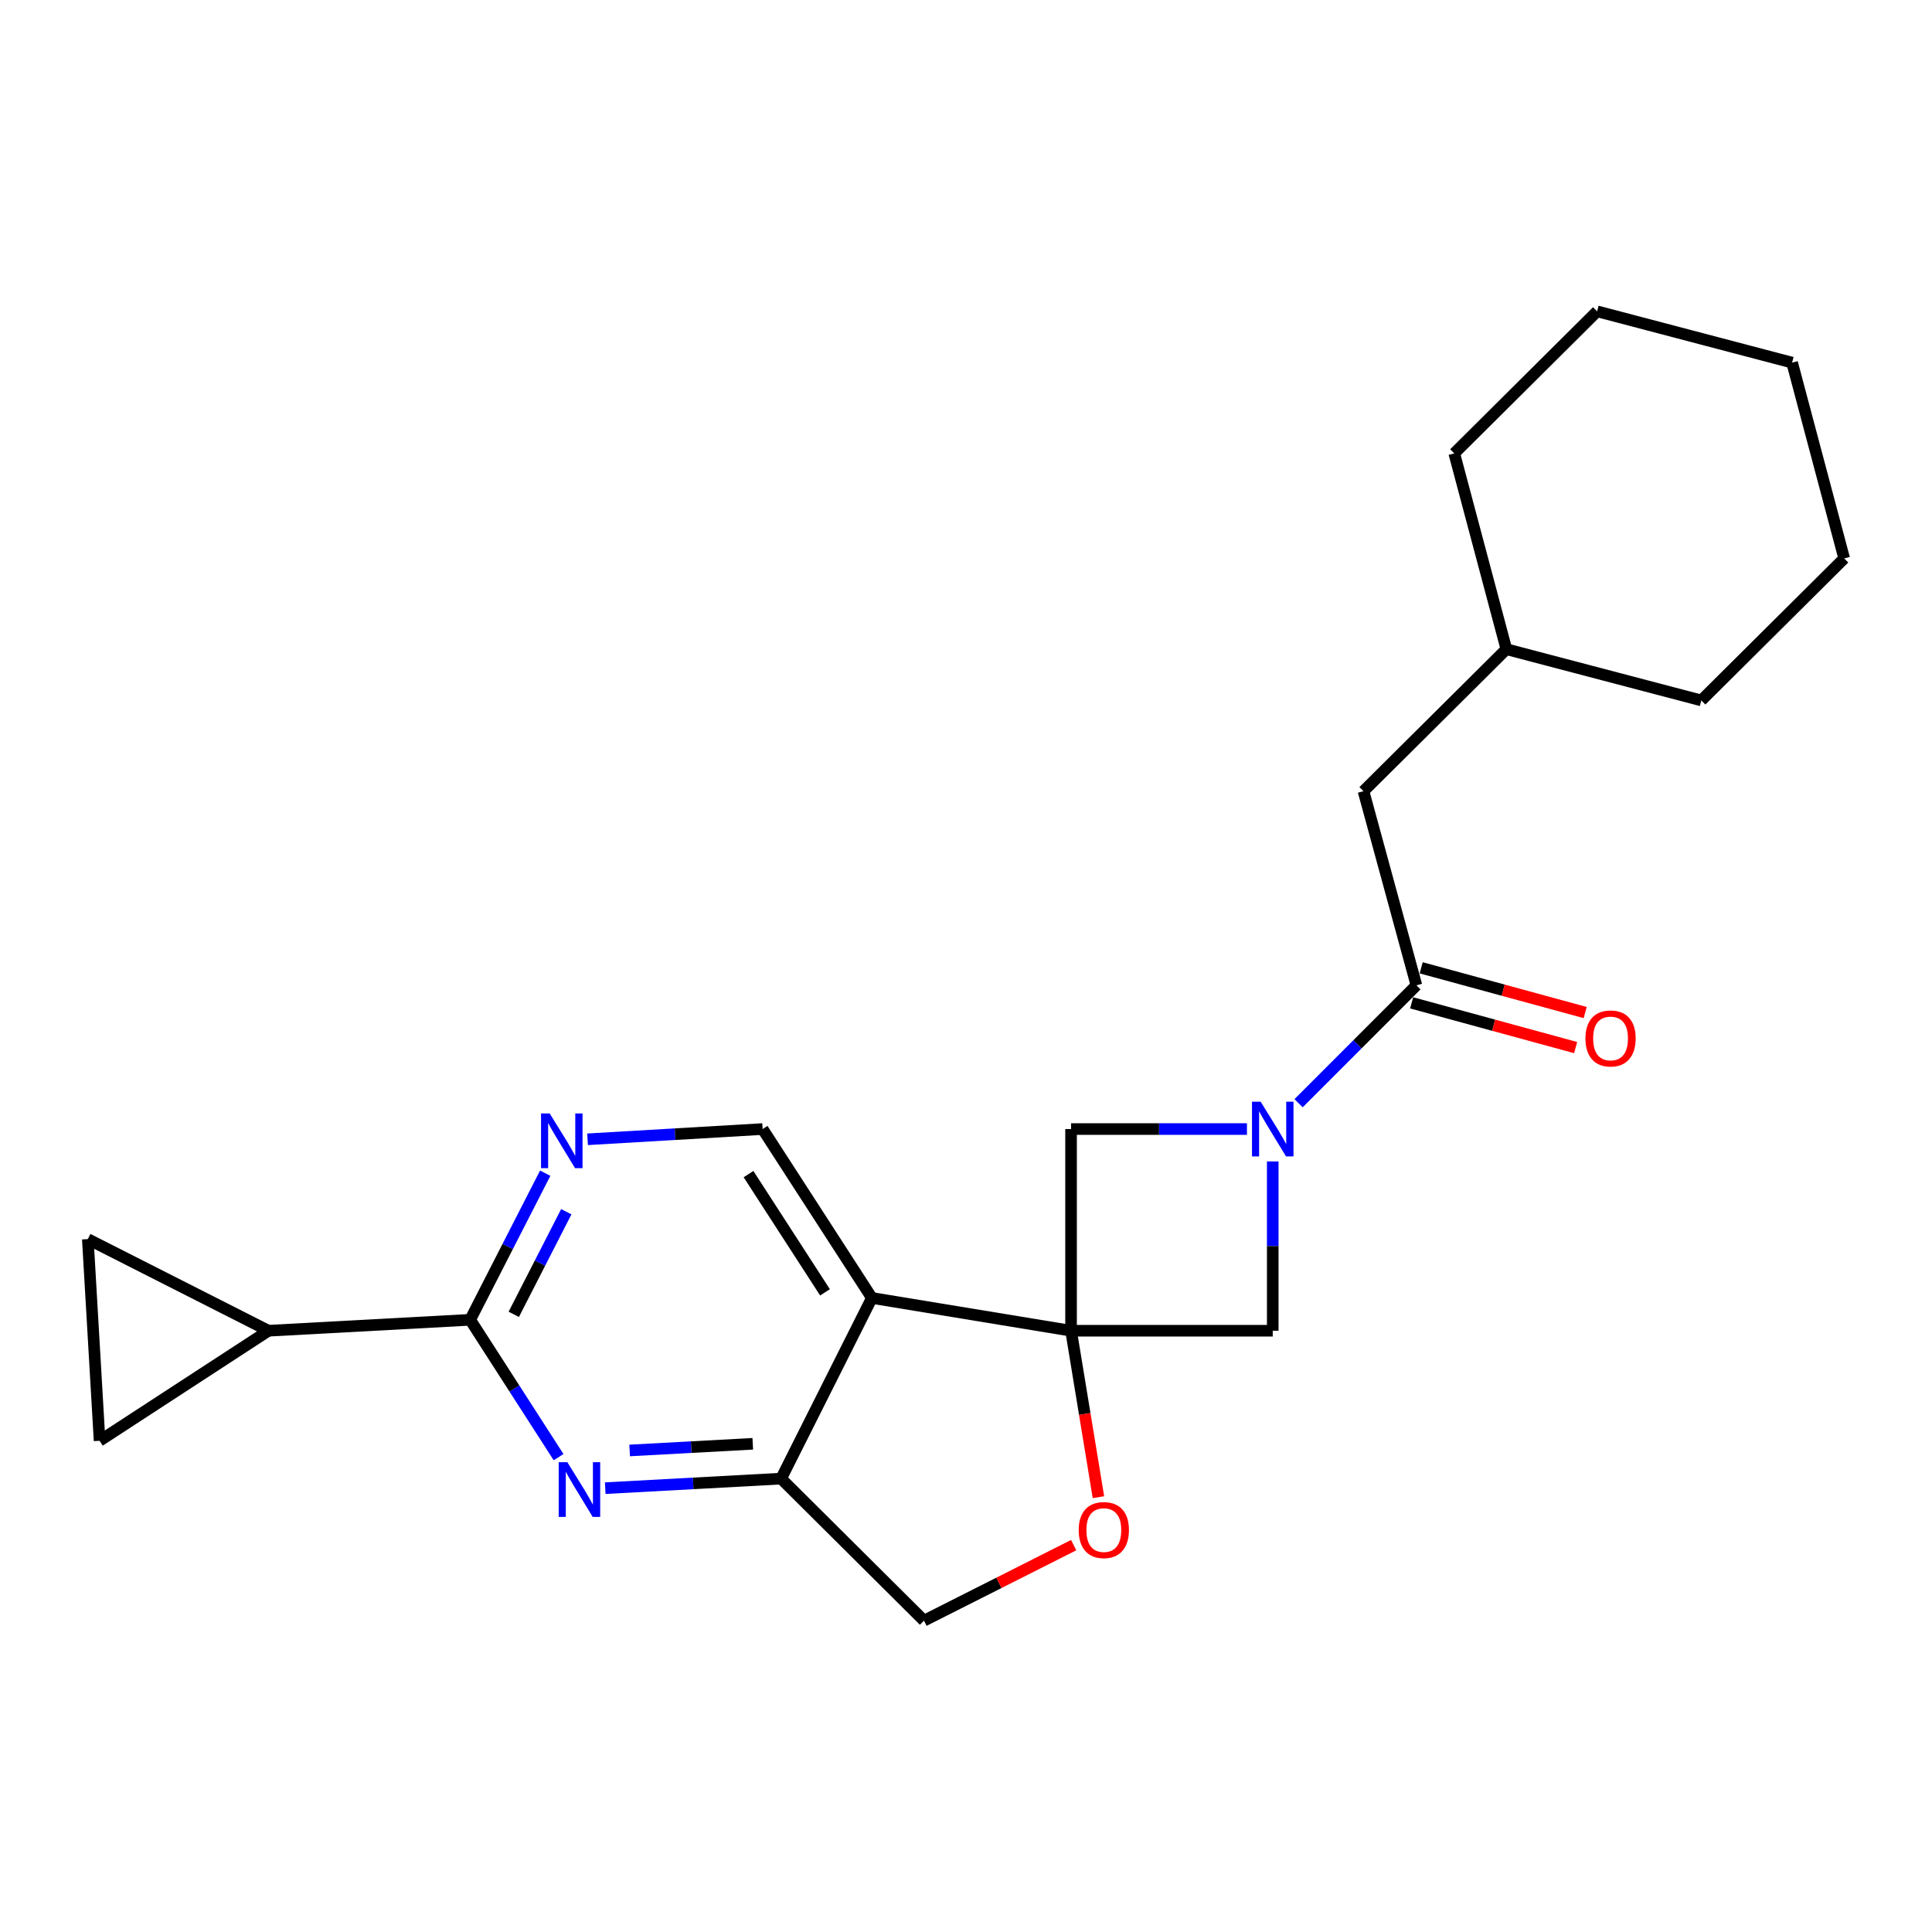 <?xml version='1.0' encoding='iso-8859-1'?>
<svg version='1.1' baseProfile='full'
              xmlns='http://www.w3.org/2000/svg'
                      xmlns:rdkit='http://www.rdkit.org/xml'
                      xmlns:xlink='http://www.w3.org/1999/xlink'
                  xml:space='preserve'
width='1000px' height='1000px' viewBox='0 0 1000 1000'>
<!-- END OF HEADER -->
<rect style='opacity:1.0;fill:#FFFFFF;stroke:none' width='1000' height='1000' x='0' y='0'> </rect>
<path class='bond-1' d='M 554.378,688.784 L 451.282,671.824' style='fill:none;fill-rule:evenodd;stroke:#000000;stroke-width:6px;stroke-linecap:butt;stroke-linejoin:miter;stroke-opacity:1' />
<path class='bond-6' d='M 554.378,688.784 L 561.466,731.866' style='fill:none;fill-rule:evenodd;stroke:#000000;stroke-width:6px;stroke-linecap:butt;stroke-linejoin:miter;stroke-opacity:1' />
<path class='bond-6' d='M 561.466,731.866 L 568.553,774.948' style='fill:none;fill-rule:evenodd;stroke:#FF0000;stroke-width:6px;stroke-linecap:butt;stroke-linejoin:miter;stroke-opacity:1' />
<path class='bond-7' d='M 554.378,688.784 L 658.77,688.784' style='fill:none;fill-rule:evenodd;stroke:#000000;stroke-width:6px;stroke-linecap:butt;stroke-linejoin:miter;stroke-opacity:1' />
<path class='bond-8' d='M 554.378,688.784 L 554.378,584.392' style='fill:none;fill-rule:evenodd;stroke:#000000;stroke-width:6px;stroke-linecap:butt;stroke-linejoin:miter;stroke-opacity:1' />
<path class='bond-0' d='M 645.42,584.392 L 599.899,584.392' style='fill:none;fill-rule:evenodd;stroke:#0000FF;stroke-width:6px;stroke-linecap:butt;stroke-linejoin:miter;stroke-opacity:1' />
<path class='bond-0' d='M 599.899,584.392 L 554.378,584.392' style='fill:none;fill-rule:evenodd;stroke:#000000;stroke-width:6px;stroke-linecap:butt;stroke-linejoin:miter;stroke-opacity:1' />
<path class='bond-4' d='M 672.139,571.019 L 702.638,540.512' style='fill:none;fill-rule:evenodd;stroke:#0000FF;stroke-width:6px;stroke-linecap:butt;stroke-linejoin:miter;stroke-opacity:1' />
<path class='bond-4' d='M 702.638,540.512 L 733.137,510.005' style='fill:none;fill-rule:evenodd;stroke:#000000;stroke-width:6px;stroke-linecap:butt;stroke-linejoin:miter;stroke-opacity:1' />
<path class='bond-23' d='M 658.77,601.162 L 658.77,644.973' style='fill:none;fill-rule:evenodd;stroke:#0000FF;stroke-width:6px;stroke-linecap:butt;stroke-linejoin:miter;stroke-opacity:1' />
<path class='bond-23' d='M 658.77,644.973 L 658.77,688.784' style='fill:none;fill-rule:evenodd;stroke:#000000;stroke-width:6px;stroke-linecap:butt;stroke-linejoin:miter;stroke-opacity:1' />
<path class='bond-5' d='M 451.282,671.824 L 404.308,765.333' style='fill:none;fill-rule:evenodd;stroke:#000000;stroke-width:6px;stroke-linecap:butt;stroke-linejoin:miter;stroke-opacity:1' />
<path class='bond-11' d='M 451.282,671.824 L 394.731,584.392' style='fill:none;fill-rule:evenodd;stroke:#000000;stroke-width:6px;stroke-linecap:butt;stroke-linejoin:miter;stroke-opacity:1' />
<path class='bond-11' d='M 427.015,668.918 L 387.43,607.716' style='fill:none;fill-rule:evenodd;stroke:#000000;stroke-width:6px;stroke-linecap:butt;stroke-linejoin:miter;stroke-opacity:1' />
<path class='bond-2' d='M 313.27,770.27 L 358.789,767.802' style='fill:none;fill-rule:evenodd;stroke:#0000FF;stroke-width:6px;stroke-linecap:butt;stroke-linejoin:miter;stroke-opacity:1' />
<path class='bond-2' d='M 358.789,767.802 L 404.308,765.333' style='fill:none;fill-rule:evenodd;stroke:#000000;stroke-width:6px;stroke-linecap:butt;stroke-linejoin:miter;stroke-opacity:1' />
<path class='bond-2' d='M 325.908,750.759 L 357.771,749.031' style='fill:none;fill-rule:evenodd;stroke:#0000FF;stroke-width:6px;stroke-linecap:butt;stroke-linejoin:miter;stroke-opacity:1' />
<path class='bond-2' d='M 357.771,749.031 L 389.634,747.303' style='fill:none;fill-rule:evenodd;stroke:#000000;stroke-width:6px;stroke-linecap:butt;stroke-linejoin:miter;stroke-opacity:1' />
<path class='bond-25' d='M 289.122,754.221 L 266.244,718.672' style='fill:none;fill-rule:evenodd;stroke:#0000FF;stroke-width:6px;stroke-linecap:butt;stroke-linejoin:miter;stroke-opacity:1' />
<path class='bond-25' d='M 266.244,718.672 L 243.366,683.124' style='fill:none;fill-rule:evenodd;stroke:#000000;stroke-width:6px;stroke-linecap:butt;stroke-linejoin:miter;stroke-opacity:1' />
<path class='bond-3' d='M 243.366,683.124 L 262.783,645.183' style='fill:none;fill-rule:evenodd;stroke:#000000;stroke-width:6px;stroke-linecap:butt;stroke-linejoin:miter;stroke-opacity:1' />
<path class='bond-3' d='M 262.783,645.183 L 282.2,607.243' style='fill:none;fill-rule:evenodd;stroke:#0000FF;stroke-width:6px;stroke-linecap:butt;stroke-linejoin:miter;stroke-opacity:1' />
<path class='bond-3' d='M 265.925,680.305 L 279.517,653.747' style='fill:none;fill-rule:evenodd;stroke:#000000;stroke-width:6px;stroke-linecap:butt;stroke-linejoin:miter;stroke-opacity:1' />
<path class='bond-3' d='M 279.517,653.747 L 293.109,627.189' style='fill:none;fill-rule:evenodd;stroke:#0000FF;stroke-width:6px;stroke-linecap:butt;stroke-linejoin:miter;stroke-opacity:1' />
<path class='bond-10' d='M 243.366,683.124 L 138.964,688.784' style='fill:none;fill-rule:evenodd;stroke:#000000;stroke-width:6px;stroke-linecap:butt;stroke-linejoin:miter;stroke-opacity:1' />
<path class='bond-15' d='M 733.137,510.005 L 705.744,409.519' style='fill:none;fill-rule:evenodd;stroke:#000000;stroke-width:6px;stroke-linecap:butt;stroke-linejoin:miter;stroke-opacity:1' />
<path class='bond-16' d='M 730.663,519.072 L 773.104,530.651' style='fill:none;fill-rule:evenodd;stroke:#000000;stroke-width:6px;stroke-linecap:butt;stroke-linejoin:miter;stroke-opacity:1' />
<path class='bond-16' d='M 773.104,530.651 L 815.545,542.229' style='fill:none;fill-rule:evenodd;stroke:#FF0000;stroke-width:6px;stroke-linecap:butt;stroke-linejoin:miter;stroke-opacity:1' />
<path class='bond-16' d='M 735.61,500.937 L 778.051,512.515' style='fill:none;fill-rule:evenodd;stroke:#000000;stroke-width:6px;stroke-linecap:butt;stroke-linejoin:miter;stroke-opacity:1' />
<path class='bond-16' d='M 778.051,512.515 L 820.492,524.094' style='fill:none;fill-rule:evenodd;stroke:#FF0000;stroke-width:6px;stroke-linecap:butt;stroke-linejoin:miter;stroke-opacity:1' />
<path class='bond-24' d='M 404.308,765.333 L 478.257,838.854' style='fill:none;fill-rule:evenodd;stroke:#000000;stroke-width:6px;stroke-linecap:butt;stroke-linejoin:miter;stroke-opacity:1' />
<path class='bond-14' d='M 555.732,799.756 L 516.994,819.305' style='fill:none;fill-rule:evenodd;stroke:#FF0000;stroke-width:6px;stroke-linecap:butt;stroke-linejoin:miter;stroke-opacity:1' />
<path class='bond-14' d='M 516.994,819.305 L 478.257,838.854' style='fill:none;fill-rule:evenodd;stroke:#000000;stroke-width:6px;stroke-linecap:butt;stroke-linejoin:miter;stroke-opacity:1' />
<path class='bond-9' d='M 304.122,589.699 L 349.427,587.046' style='fill:none;fill-rule:evenodd;stroke:#0000FF;stroke-width:6px;stroke-linecap:butt;stroke-linejoin:miter;stroke-opacity:1' />
<path class='bond-9' d='M 349.427,587.046 L 394.731,584.392' style='fill:none;fill-rule:evenodd;stroke:#000000;stroke-width:6px;stroke-linecap:butt;stroke-linejoin:miter;stroke-opacity:1' />
<path class='bond-12' d='M 138.964,688.784 L 51.543,745.752' style='fill:none;fill-rule:evenodd;stroke:#000000;stroke-width:6px;stroke-linecap:butt;stroke-linejoin:miter;stroke-opacity:1' />
<path class='bond-13' d='M 138.964,688.784 L 45.455,641.361' style='fill:none;fill-rule:evenodd;stroke:#000000;stroke-width:6px;stroke-linecap:butt;stroke-linejoin:miter;stroke-opacity:1' />
<path class='bond-26' d='M 51.543,745.752 L 45.455,641.361' style='fill:none;fill-rule:evenodd;stroke:#000000;stroke-width:6px;stroke-linecap:butt;stroke-linejoin:miter;stroke-opacity:1' />
<path class='bond-17' d='M 705.744,409.519 L 779.693,336.019' style='fill:none;fill-rule:evenodd;stroke:#000000;stroke-width:6px;stroke-linecap:butt;stroke-linejoin:miter;stroke-opacity:1' />
<path class='bond-18' d='M 779.693,336.019 L 752.718,234.667' style='fill:none;fill-rule:evenodd;stroke:#000000;stroke-width:6px;stroke-linecap:butt;stroke-linejoin:miter;stroke-opacity:1' />
<path class='bond-19' d='M 779.693,336.019 L 880.596,362.545' style='fill:none;fill-rule:evenodd;stroke:#000000;stroke-width:6px;stroke-linecap:butt;stroke-linejoin:miter;stroke-opacity:1' />
<path class='bond-20' d='M 752.718,234.667 L 826.667,161.146' style='fill:none;fill-rule:evenodd;stroke:#000000;stroke-width:6px;stroke-linecap:butt;stroke-linejoin:miter;stroke-opacity:1' />
<path class='bond-21' d='M 880.596,362.545 L 954.545,289.035' style='fill:none;fill-rule:evenodd;stroke:#000000;stroke-width:6px;stroke-linecap:butt;stroke-linejoin:miter;stroke-opacity:1' />
<path class='bond-27' d='M 826.667,161.146 L 927.591,187.693' style='fill:none;fill-rule:evenodd;stroke:#000000;stroke-width:6px;stroke-linecap:butt;stroke-linejoin:miter;stroke-opacity:1' />
<path class='bond-22' d='M 954.545,289.035 L 927.591,187.693' style='fill:none;fill-rule:evenodd;stroke:#000000;stroke-width:6px;stroke-linecap:butt;stroke-linejoin:miter;stroke-opacity:1' />
<path  class='atom-1' d='M 652.51 570.232
L 661.79 585.232
Q 662.71 586.712, 664.19 589.392
Q 665.67 592.072, 665.75 592.232
L 665.75 570.232
L 669.51 570.232
L 669.51 598.552
L 665.63 598.552
L 655.67 582.152
Q 654.51 580.232, 653.27 578.032
Q 652.07 575.832, 651.71 575.152
L 651.71 598.552
L 648.03 598.552
L 648.03 570.232
L 652.51 570.232
' fill='#0000FF'/>
<path  class='atom-3' d='M 293.656 756.834
L 302.936 771.834
Q 303.856 773.314, 305.336 775.994
Q 306.816 778.674, 306.896 778.834
L 306.896 756.834
L 310.656 756.834
L 310.656 785.154
L 306.776 785.154
L 296.816 768.754
Q 295.656 766.834, 294.416 764.634
Q 293.216 762.434, 292.856 761.754
L 292.856 785.154
L 289.176 785.154
L 289.176 756.834
L 293.656 756.834
' fill='#0000FF'/>
<path  class='atom-7' d='M 558.338 791.96
Q 558.338 785.16, 561.698 781.36
Q 565.058 777.56, 571.338 777.56
Q 577.618 777.56, 580.978 781.36
Q 584.338 785.16, 584.338 791.96
Q 584.338 798.84, 580.938 802.76
Q 577.538 806.64, 571.338 806.64
Q 565.098 806.64, 561.698 802.76
Q 558.338 798.88, 558.338 791.96
M 571.338 803.44
Q 575.658 803.44, 577.978 800.56
Q 580.338 797.64, 580.338 791.96
Q 580.338 786.4, 577.978 783.6
Q 575.658 780.76, 571.338 780.76
Q 567.018 780.76, 564.658 783.56
Q 562.338 786.36, 562.338 791.96
Q 562.338 797.68, 564.658 800.56
Q 567.018 803.44, 571.338 803.44
' fill='#FF0000'/>
<path  class='atom-10' d='M 284.519 576.321
L 293.799 591.321
Q 294.719 592.801, 296.199 595.481
Q 297.679 598.161, 297.759 598.321
L 297.759 576.321
L 301.519 576.321
L 301.519 604.641
L 297.639 604.641
L 287.679 588.241
Q 286.519 586.321, 285.279 584.121
Q 284.079 581.921, 283.719 581.241
L 283.719 604.641
L 280.039 604.641
L 280.039 576.321
L 284.519 576.321
' fill='#0000FF'/>
<path  class='atom-17' d='M 820.622 537.498
Q 820.622 530.698, 823.982 526.898
Q 827.342 523.098, 833.622 523.098
Q 839.902 523.098, 843.262 526.898
Q 846.622 530.698, 846.622 537.498
Q 846.622 544.378, 843.222 548.298
Q 839.822 552.178, 833.622 552.178
Q 827.382 552.178, 823.982 548.298
Q 820.622 544.418, 820.622 537.498
M 833.622 548.978
Q 837.942 548.978, 840.262 546.098
Q 842.622 543.178, 842.622 537.498
Q 842.622 531.938, 840.262 529.138
Q 837.942 526.298, 833.622 526.298
Q 829.302 526.298, 826.942 529.098
Q 824.622 531.898, 824.622 537.498
Q 824.622 543.218, 826.942 546.098
Q 829.302 548.978, 833.622 548.978
' fill='#FF0000'/>
</svg>
